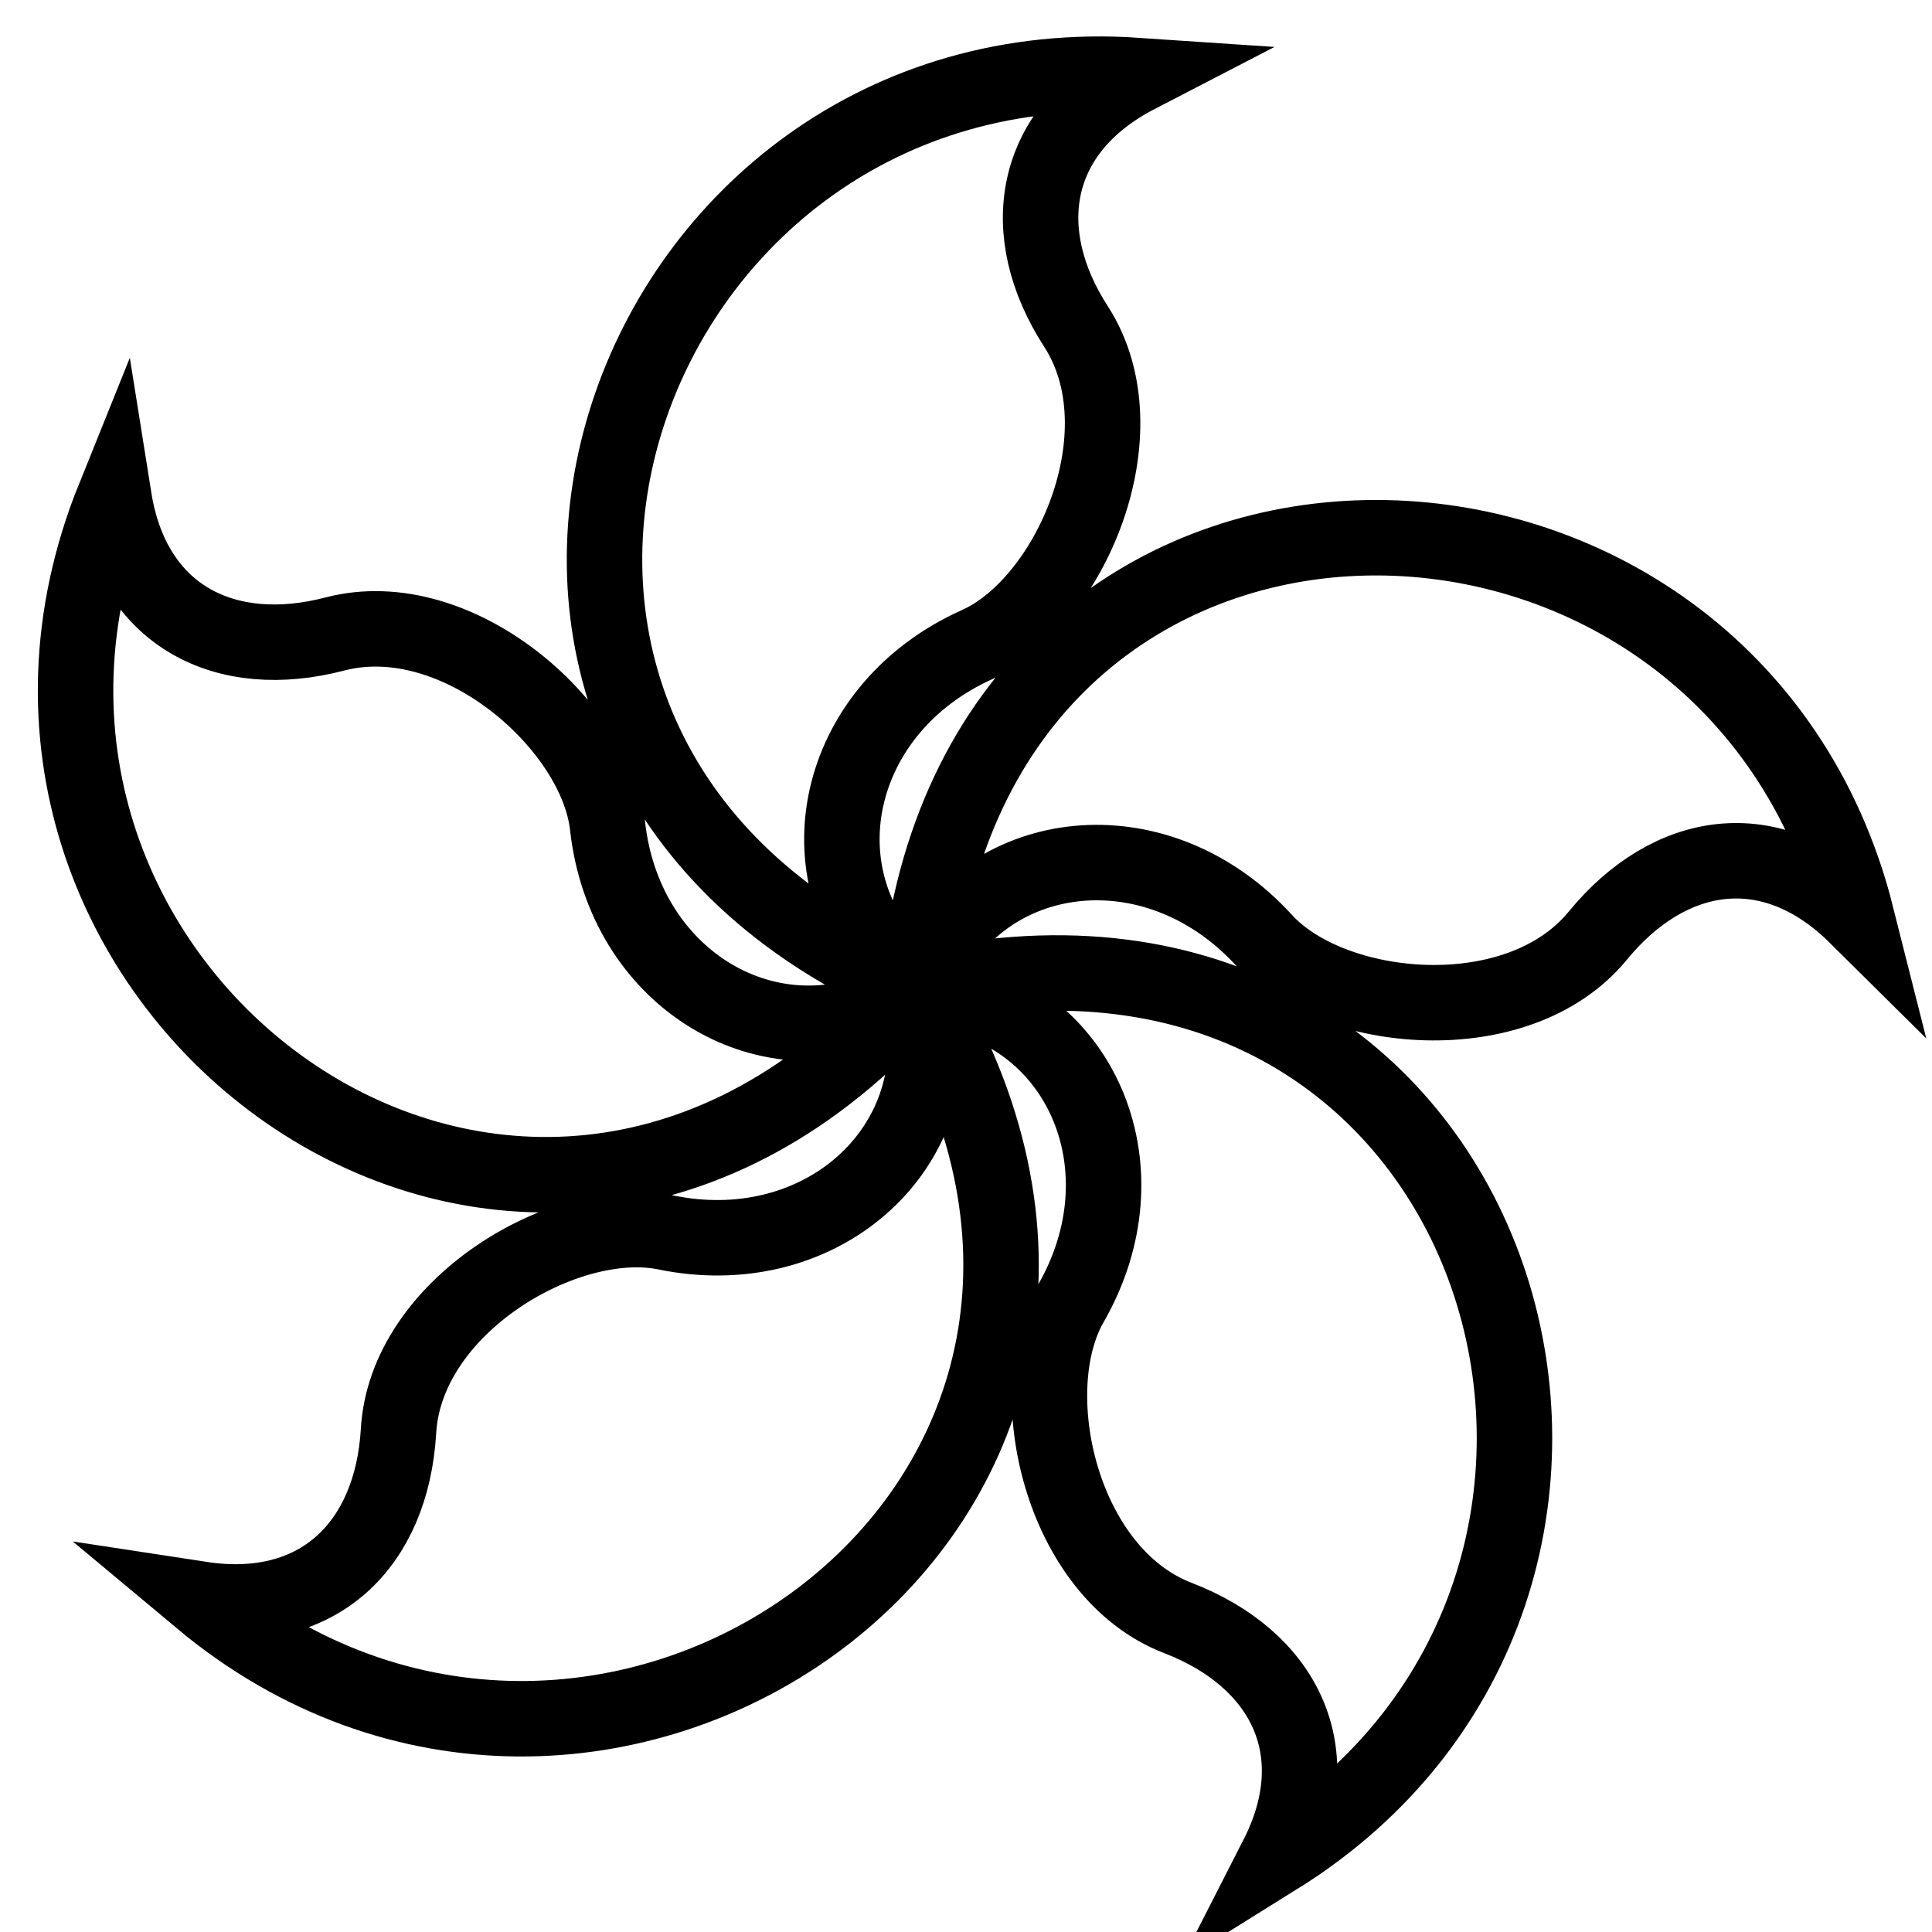<?xml version="1.0" encoding="utf-8"?>
<!-- Svg Vector Icons : http://www.onlinewebfonts.com/icon -->
<!DOCTYPE svg PUBLIC "-//W3C//DTD SVG 1.1//EN" "http://www.w3.org/Graphics/SVG/1.1/DTD/svg11.dtd">
<svg version="1.1" xmlns="http://www.w3.org/2000/svg" xmlns:xlink="http://www.w3.org/1999/xlink" x="0px" y="0px" viewBox="0 0 256 256" enable-background="new 0 0 256 256" xml:space="preserve">
<g> <path stroke-width="10" fill-opacity="0" stroke="#000000"  d="M150.7,10c-14.1,7.3-16.2,20.8-8.1,33.3c9,14-0.8,36.6-13.1,42.1c-18.5,8.3-23.4,29.4-11.4,42.5l0.8,1 l-3.3-0.7C50.3,94.9,82.8,5.4,150.7,10z M15.1,66c2.5,15.7,14.8,21.8,29.3,18c16.2-4.2,34.6,12.1,36.1,25.4 c2.2,20.1,20.8,31.3,37,23.9l1.3-0.5l-1.8,3C65,187.5-10.3,129,15.1,66z M26.6,211.9c15.7,2.4,25.3-7.3,26.2-22.2 c0.9-16.7,22.2-29.1,35.4-26.4c19.9,4.1,36.3-10.1,34.3-27.7l-0.3-2l2.6,3.2C157.9,202.1,78.8,255.5,26.6,211.9z M169.2,246.1 c7.2-14.1,0.9-26.3-13.1-31.7c-15.6-6-20.9-30.1-14.2-41.7c10.1-17.6,1.6-37.5-15.8-41c-0.2,0-1.8-0.6-1.8-0.6l3.6-1.2 C200.5,118.5,227,210.1,169.2,246.1z M211.7,124c-10.6,12.9-35.2,10.5-44.2,0.6c-13.7-15-35.3-13.1-44,2.3l-1.1,1.4 c0,0,0-3.3,0-3.7c11.6-72.2,107-69,123.6-3.2C234.7,110.2,221.2,112.4,211.7,124z"/></g>
</svg>